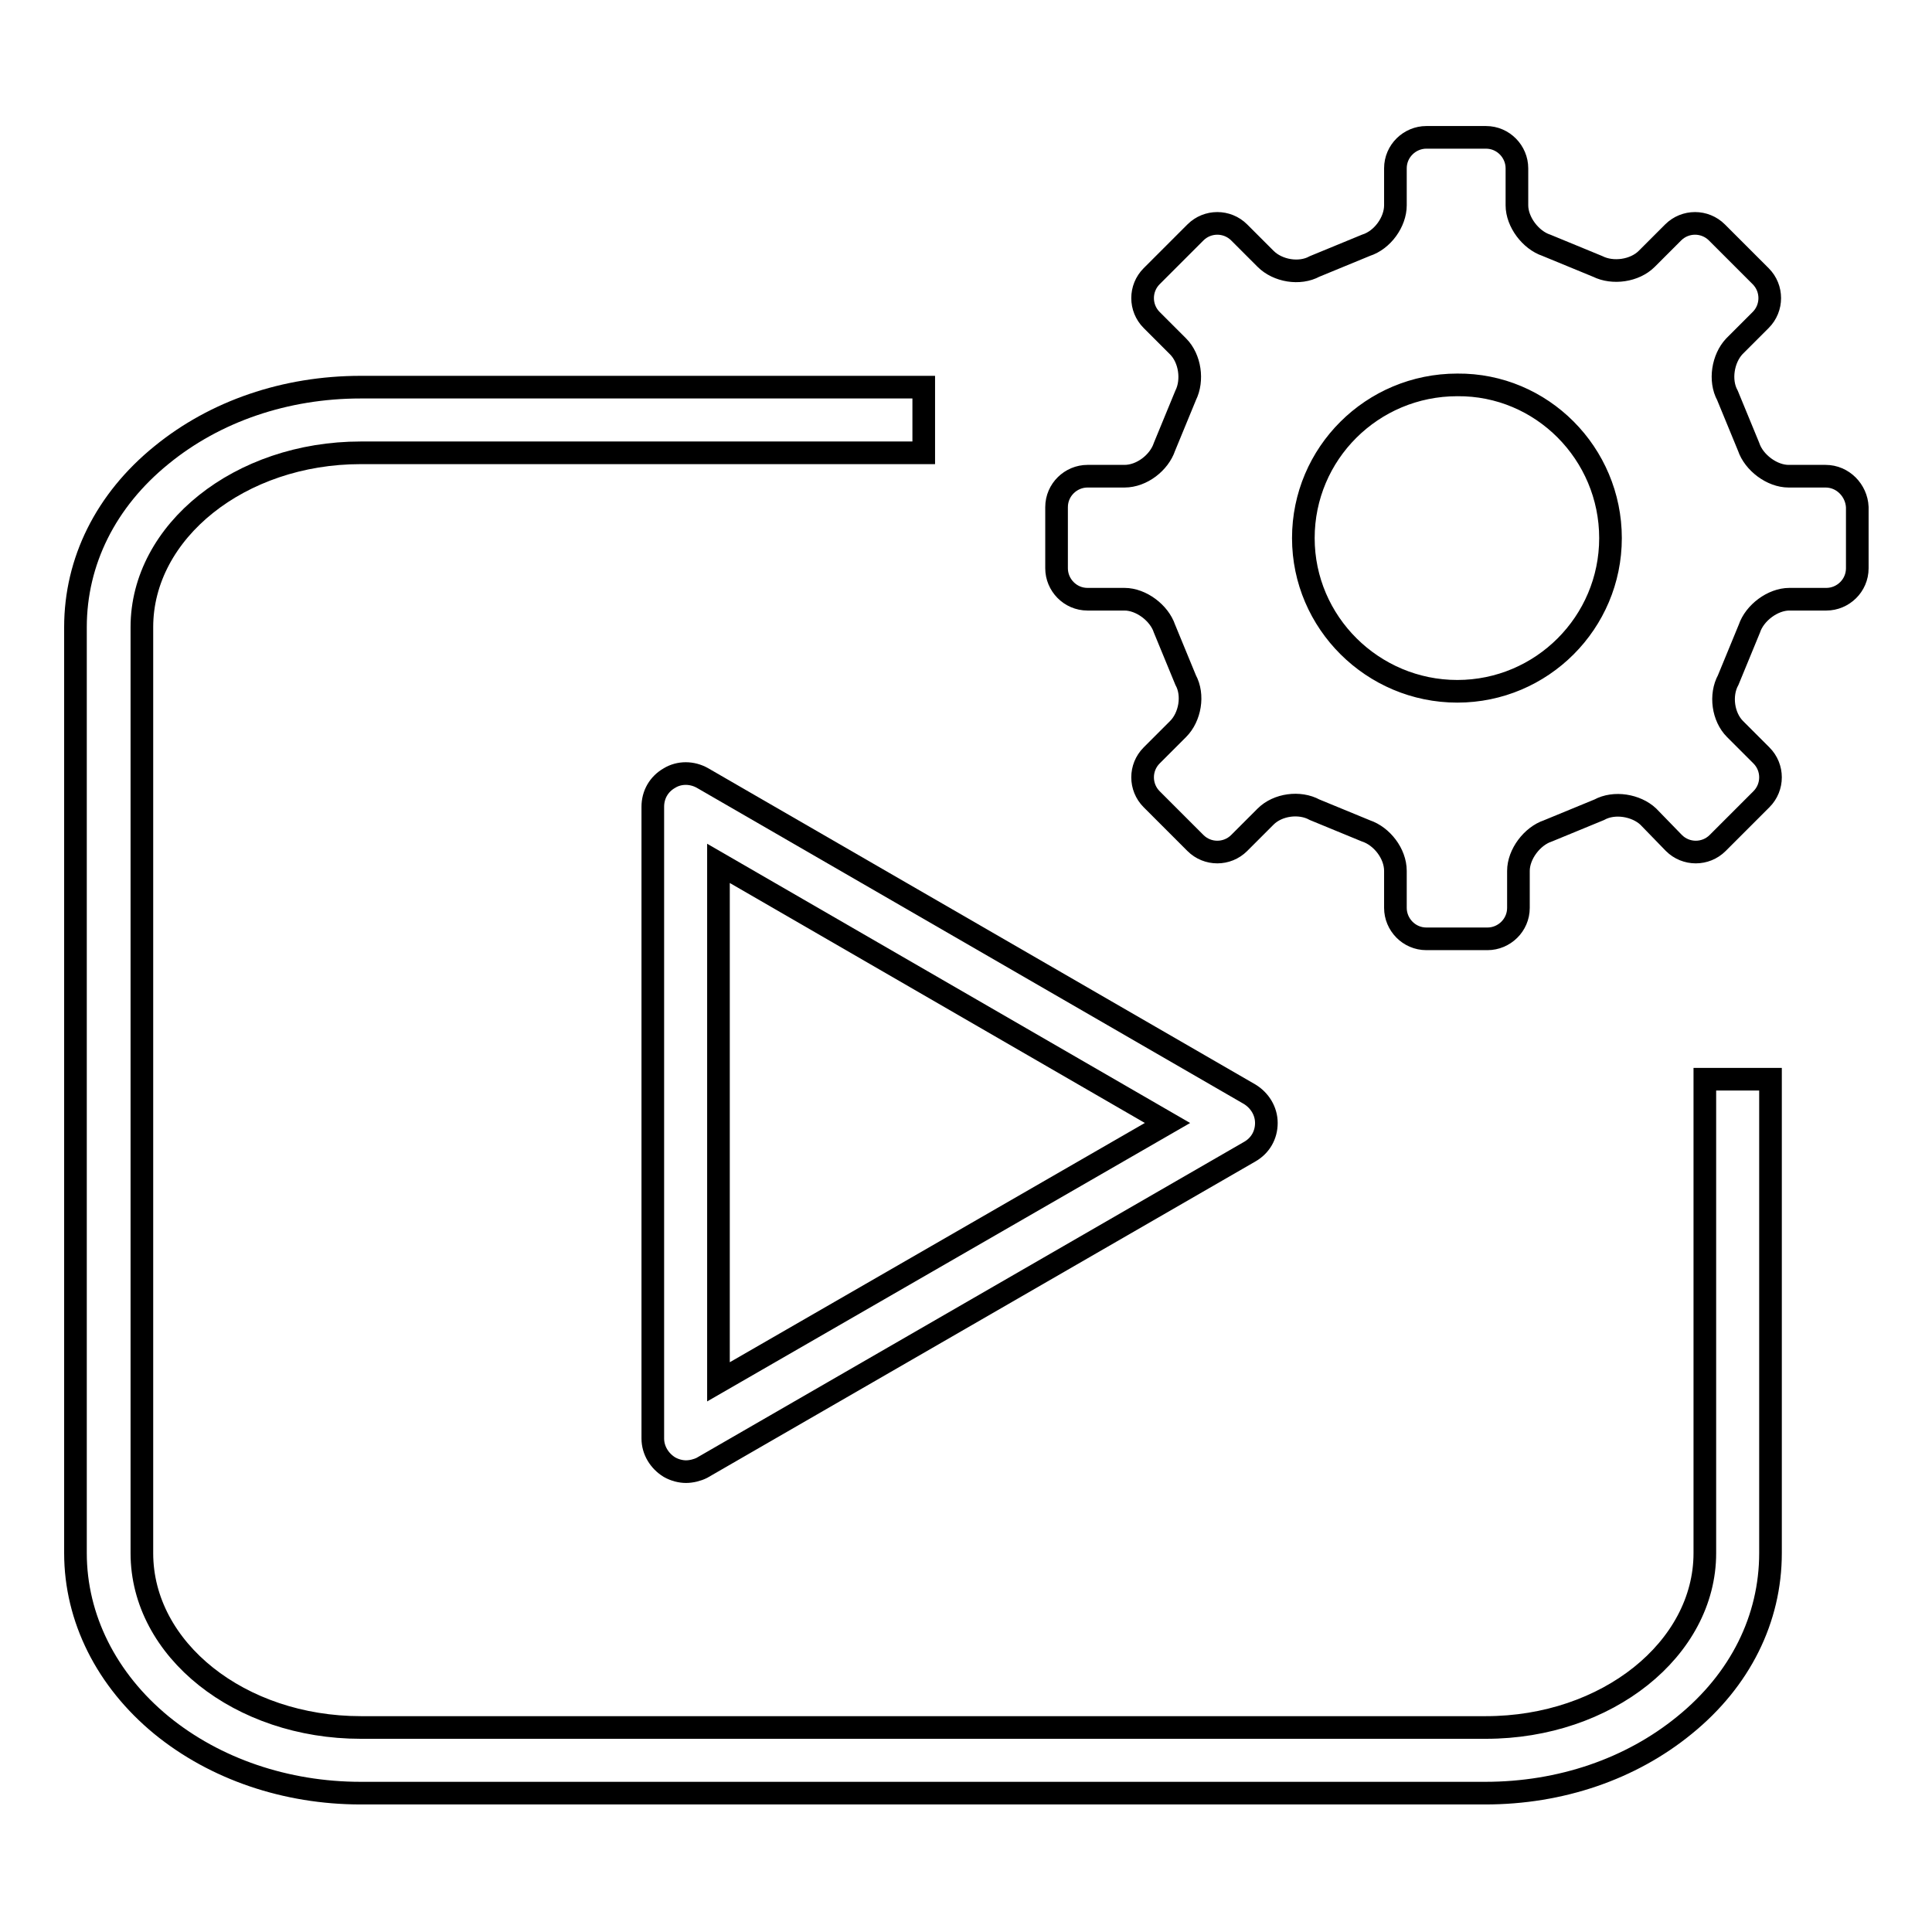 <?xml version="1.0" encoding="utf-8"?>
<!-- Svg Vector Icons : http://www.onlinewebfonts.com/icon -->
<!DOCTYPE svg PUBLIC "-//W3C//DTD SVG 1.1//EN" "http://www.w3.org/Graphics/SVG/1.1/DTD/svg11.dtd">
<svg version="1.1" xmlns="http://www.w3.org/2000/svg" xmlns:xlink="http://www.w3.org/1999/xlink" x="0px" y="0px" viewBox="0 0 256 256" enable-background="new 0 0 256 256" xml:space="preserve">
<g><g><path stroke-width="3" fill-opacity="0" stroke="#000000"  d="M196.8,237.6H47.8c-9.9,0-19.3-3.2-26.4-9c-7.3-6-11.4-14.2-11.4-22.8V83.1c0-8.7,4-16.8,11.4-22.8c7.1-5.8,16.4-9,26.4-9h74.6V60H47.8c-16,0-29,10.4-29,23.1v122.7c0,12.8,13,23.1,29,23.1h149.1c16,0,29-10.4,29-23.1V143h8.7v62.8c0,8.7-4,16.8-11.4,22.8C216.1,234.4,206.8,237.6,196.8,237.6z"/><path stroke-width="3" fill-opacity="0" stroke="#000000"  d="M90.9,195c-0.7,0-1.5-0.2-2.2-0.6c-1.3-0.8-2.2-2.2-2.2-3.8v-83.7c0-1.6,0.8-3,2.2-3.8c1.3-0.8,3-0.8,4.4,0l72.5,41.9c1.3,0.8,2.2,2.2,2.2,3.8s-0.8,3-2.2,3.8l-72.6,41.9C92.4,194.8,91.6,195,90.9,195z M95.2,114.4v68.7l59.5-34.3L95.2,114.4z"/><path stroke-width="3" fill-opacity="0" stroke="#000000"  d="M241.9,63.1H237c-2.2,0-4.6-1.8-5.3-3.9l-2.8-6.8c-1.1-2-0.6-4.9,0.9-6.5l3.5-3.5c1.6-1.6,1.6-4.2,0-5.8l-5.8-5.8c-1.6-1.6-4.2-1.6-5.8,0l-3.5,3.5c-1.6,1.6-4.5,2-6.5,1l-6.8-2.8c-2.1-0.7-3.9-3.1-3.9-5.3v-4.9c0-2.2-1.8-4.1-4.1-4.1H189c-2.2,0-4.1,1.8-4.1,4.1v4.9c0,2.2-1.7,4.6-3.9,5.3l-6.8,2.8c-2,1.1-4.9,0.6-6.5-1l-3.5-3.5c-1.6-1.6-4.2-1.6-5.8,0l-5.8,5.8c-1.6,1.6-1.6,4.2,0,5.8l3.5,3.5c1.6,1.6,2,4.5,1,6.5l-2.8,6.8c-0.7,2.1-3,3.9-5.3,3.9h-4.9c-2.2,0-4.1,1.8-4.1,4.1v8.1c0,2.2,1.8,4.1,4.1,4.1h4.9c2.2,0,4.6,1.8,5.3,3.9l2.8,6.8c1.1,2,0.6,4.9-1,6.5l-3.5,3.5c-1.6,1.6-1.6,4.2,0,5.8l5.8,5.8c1.6,1.6,4.2,1.6,5.8,0l3.5-3.5c1.6-1.6,4.5-2,6.5-0.9l6.8,2.8c2.1,0.7,3.9,3,3.9,5.3v4.9c0,2.2,1.8,4.1,4.1,4.1h8.1c2.2,0,4.1-1.8,4.1-4.1v-4.9c0-2.2,1.8-4.6,3.9-5.3l6.8-2.8c2-1.1,4.9-0.6,6.5,0.9l3.4,3.5c1.6,1.6,4.2,1.6,5.8,0l5.8-5.8c1.6-1.6,1.6-4.2,0-5.8l-3.5-3.5c-1.6-1.6-2-4.5-0.9-6.5l2.8-6.8c0.7-2.1,3.1-3.9,5.3-3.9h4.9c2.2,0,4.1-1.8,4.1-4.1v-8.1C246,65,244.2,63.1,241.9,63.1 M213.4,71.3c0,11.2-9.1,20.3-20.3,20.3s-20.4-9.1-20.4-20.3c0-11.2,9.1-20.3,20.4-20.3C204.3,50.9,213.4,60.1,213.4,71.3"/></g></g>
</svg>
